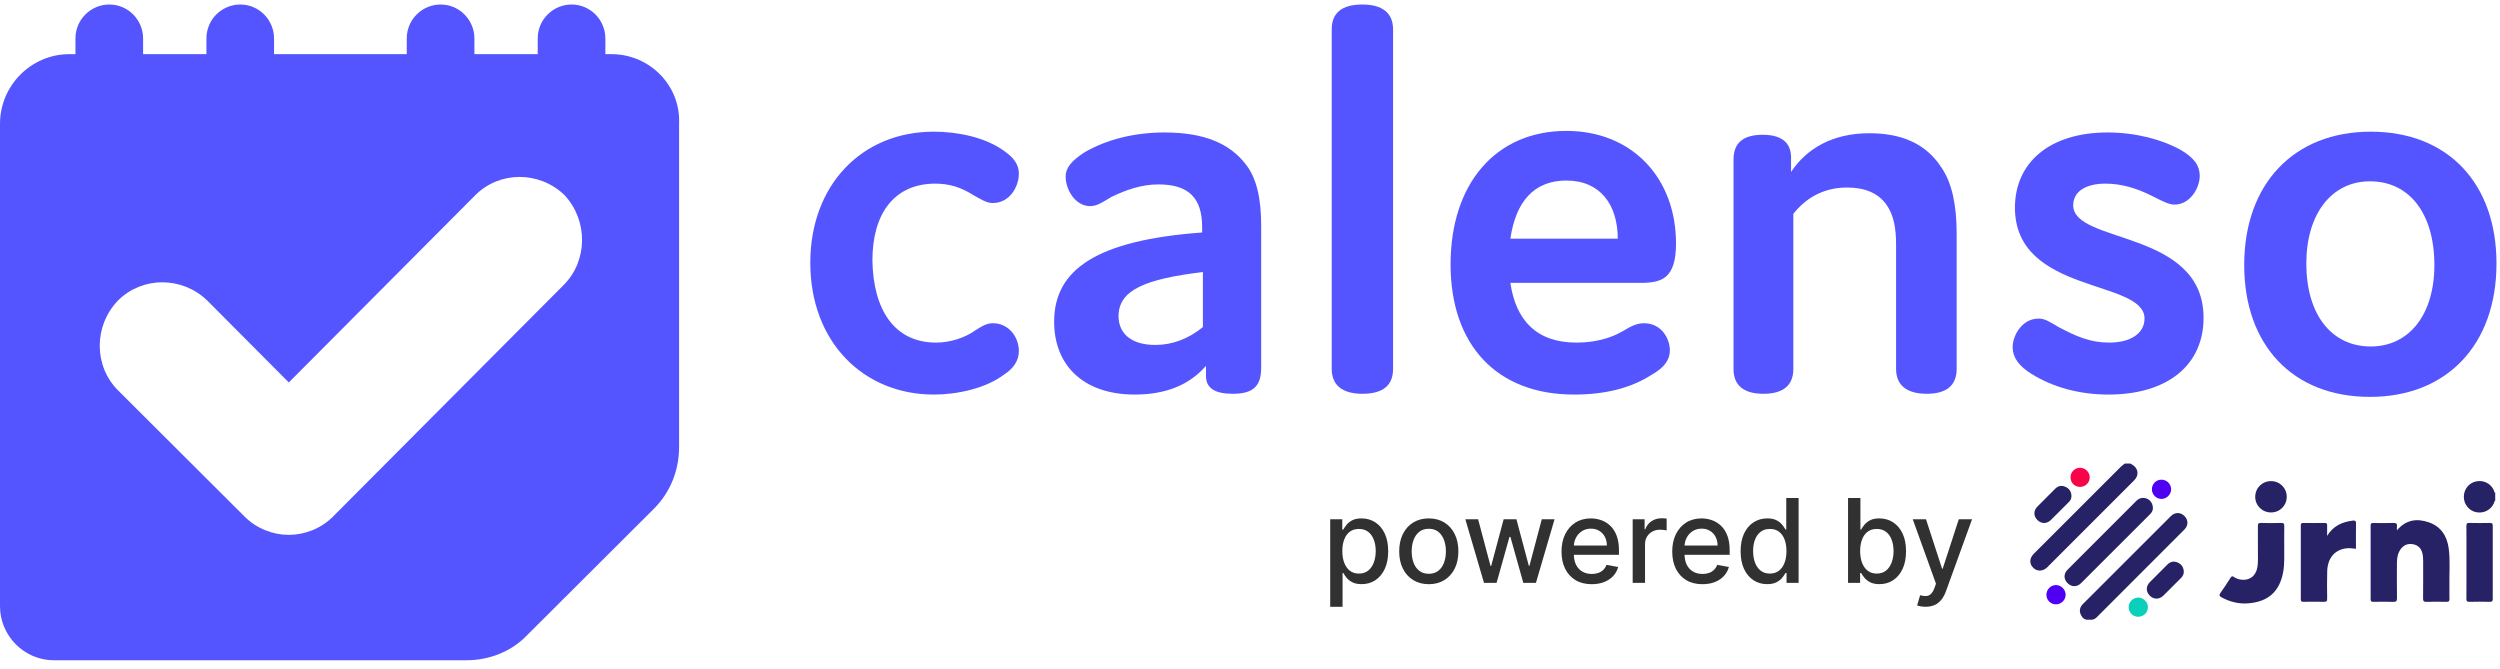 <svg fill="none" viewBox="0 0 183 49" height="49" width="183" xmlns="http://www.w3.org/2000/svg" xmlns:xlink="http://www.w3.org/1999/xlink">
  <path fill="#5555FF" d="M44.757 3.964H44.313V2.816C44.313 1.477 43.234 0.33 41.837 0.33C40.504 0.33 39.361 1.414 39.361 2.816V3.964H34.727V2.816C34.727 1.477 33.647 0.33 32.251 0.33C30.918 0.33 29.775 1.414 29.775 2.816V3.964H20.061V2.816C20.061 1.477 18.982 0.33 17.585 0.33C16.252 0.33 15.11 1.414 15.11 2.816V3.964H10.475V2.816C10.475 1.477 9.396 0.33 7.999 0.33C6.666 0.33 5.523 1.414 5.523 2.816V3.964H5.079C2.285 3.964 0 6.258 0 9.063V44.378C0 46.545 1.778 48.33 3.936 48.33H34.155C35.806 48.33 37.456 47.693 38.599 46.481L47.868 37.238C49.074 36.027 49.709 34.434 49.709 32.712V9.063C49.836 6.258 47.551 3.964 44.757 3.964ZM41.266 20.856L24.378 37.812C23.49 38.705 22.284 39.151 21.141 39.151C19.998 39.151 18.792 38.705 17.903 37.812L8.634 28.569C6.856 26.784 6.856 23.852 8.634 22.003C10.412 20.218 13.332 20.218 15.173 22.003L21.141 27.995L34.79 14.29C36.568 12.505 39.488 12.505 41.329 14.29C43.043 16.139 43.043 19.071 41.266 20.856Z"></path>
  <path fill="#5555FF" d="M68.519 25.078C69.53 25.078 70.596 24.738 71.326 24.227C71.775 23.943 72.168 23.66 72.673 23.66C73.852 23.66 74.581 24.681 74.581 25.703C74.581 26.441 74.132 27.009 73.515 27.406C72.168 28.427 70.091 28.882 68.351 28.882C63.243 28.882 59.314 25.078 59.314 19.232C59.314 13.556 63.075 9.639 68.351 9.639C70.091 9.639 72.112 10.037 73.515 11.058C74.245 11.569 74.581 12.08 74.581 12.704C74.581 13.669 73.908 14.861 72.673 14.861C72.224 14.861 71.887 14.634 71.27 14.294C70.372 13.726 69.53 13.442 68.463 13.442C65.488 13.442 63.861 15.599 63.861 19.062C63.917 22.695 65.488 25.078 68.519 25.078Z"></path>
  <path fill="#5555FF" d="M84.797 13.499C83.562 13.499 82.439 13.896 81.373 14.407C80.7 14.805 80.307 15.088 79.801 15.088C78.679 15.088 78.005 13.84 78.005 12.931C78.005 12.307 78.398 11.796 79.352 11.172C80.98 10.207 83.057 9.696 85.246 9.696C88.221 9.696 90.017 10.547 91.14 11.966C91.981 12.988 92.318 14.521 92.318 16.507V26.895C92.318 28.201 91.813 28.825 90.242 28.825C88.951 28.825 88.277 28.427 88.277 27.519V26.781C87.042 28.201 85.302 28.882 83.057 28.882C79.352 28.882 77.163 26.781 77.163 23.546C77.163 19.743 80.251 17.586 87.996 17.018V16.621C87.996 14.521 87.042 13.499 84.797 13.499ZM81.878 23.149C81.878 24.284 82.664 25.249 84.572 25.249C85.751 25.249 86.93 24.852 88.052 23.943V19.913C83.843 20.424 81.878 21.219 81.878 23.149Z"></path>
  <path fill="#5555FF" d="M101.973 27.008C101.973 28.2 101.243 28.825 99.727 28.825C98.268 28.825 97.482 28.2 97.482 27.008V2.146C97.482 0.954 98.212 0.33 99.727 0.33C101.187 0.33 101.973 0.954 101.973 2.146V27.008Z"></path>
  <path fill="#5555FF" d="M122.235 25.646C122.235 26.327 121.842 26.895 120.944 27.406C119.373 28.427 117.464 28.882 115.219 28.882C109.55 28.882 106.182 25.249 106.182 19.346C106.182 13.442 109.494 9.582 114.658 9.582C119.485 9.582 122.684 13.045 122.684 17.813C122.684 20.424 121.618 20.708 120.046 20.708H110.56C110.953 23.432 112.469 25.078 115.388 25.078C116.679 25.078 117.857 24.795 118.811 24.227C119.373 23.887 119.822 23.66 120.327 23.66C121.674 23.66 122.235 24.852 122.235 25.646ZM110.56 17.472H118.419C118.419 14.975 117.128 13.215 114.658 13.215C112.3 13.215 110.953 14.748 110.56 17.472Z"></path>
  <path fill="#5555FF" d="M131.104 11.682V12.591C132.226 10.888 134.135 9.753 136.829 9.753C139.074 9.753 140.926 10.434 142.105 12.25C142.891 13.385 143.228 15.031 143.228 17.132V27.008C143.228 28.2 142.498 28.825 141.039 28.825C139.579 28.825 138.793 28.2 138.793 27.008V17.87C138.793 16.734 138.625 15.769 138.12 15.031C137.503 14.123 136.492 13.726 135.201 13.726C133.405 13.726 132.114 14.577 131.272 15.656V27.008C131.272 28.2 130.542 28.825 129.083 28.825C127.624 28.825 126.894 28.2 126.894 27.008V11.682C126.894 10.491 127.568 9.866 129.027 9.866C130.599 9.866 131.16 10.604 131.104 11.682Z"></path>
  <path fill="#5555FF" d="M147.494 15.202C147.494 11.91 150.019 9.696 154.285 9.696C156.306 9.696 158.27 10.207 159.674 11.002C160.628 11.569 161.021 12.137 161.021 12.875C161.021 13.726 160.347 14.975 159.169 14.975C158.776 14.975 158.327 14.748 157.541 14.35C156.418 13.783 155.296 13.442 154.117 13.442C152.601 13.442 151.759 14.067 151.759 15.032C151.759 17.87 161.301 16.791 161.301 23.262C161.301 26.725 158.663 28.882 154.341 28.882C152.265 28.882 150.3 28.371 148.672 27.349C147.774 26.781 147.325 26.157 147.325 25.419C147.325 24.568 147.999 23.319 149.234 23.319C149.683 23.319 150.019 23.546 150.693 23.943C151.984 24.624 152.994 25.078 154.398 25.078C155.969 25.078 156.979 24.397 156.979 23.319C156.979 20.424 147.494 21.559 147.494 15.202Z"></path>
  <path fill="#5555FF" d="M173.537 9.639C179.207 9.639 182.743 13.442 182.743 19.289C182.743 25.249 179.094 29.052 173.481 29.052C167.812 29.052 164.276 25.249 164.276 19.402C164.276 13.442 167.925 9.639 173.537 9.639ZM173.537 25.362C176.344 25.362 178.196 23.035 178.196 19.402C178.196 15.599 176.344 13.272 173.481 13.272C170.675 13.272 168.823 15.656 168.823 19.289C168.823 23.035 170.675 25.362 173.537 25.362Z"></path>
  <path fill="#313131" d="M140.951 44.416C140.816 44.416 140.693 44.405 140.582 44.383C140.471 44.362 140.389 44.34 140.334 44.316L140.552 43.572C140.717 43.617 140.865 43.636 140.994 43.63C141.123 43.624 141.237 43.576 141.336 43.484C141.436 43.394 141.525 43.245 141.602 43.038L141.714 42.729L140.013 38.008H140.982L142.159 41.625H142.207L143.384 38.008H144.355L142.44 43.29C142.351 43.533 142.238 43.738 142.101 43.906C141.964 44.076 141.801 44.204 141.611 44.289C141.421 44.373 141.201 44.416 140.951 44.416Z"></path>
  <path fill="#313131" d="M135.277 42.668V36.455H136.182V38.764H136.236C136.288 38.666 136.364 38.554 136.463 38.427C136.562 38.299 136.699 38.188 136.874 38.093C137.05 37.996 137.282 37.947 137.57 37.947C137.945 37.947 138.28 38.042 138.575 38.233C138.869 38.423 139.1 38.697 139.268 39.055C139.437 39.413 139.522 39.844 139.522 40.347C139.522 40.851 139.438 41.283 139.271 41.643C139.103 42.001 138.873 42.277 138.581 42.471C138.288 42.663 137.955 42.759 137.579 42.759C137.297 42.759 137.066 42.712 136.886 42.617C136.709 42.522 136.57 42.41 136.469 42.283C136.368 42.156 136.29 42.042 136.236 41.943H136.16V42.668H135.277ZM136.163 40.338C136.163 40.666 136.211 40.953 136.306 41.2C136.4 41.447 136.538 41.64 136.717 41.779C136.897 41.917 137.116 41.986 137.377 41.986C137.647 41.986 137.873 41.914 138.054 41.77C138.236 41.625 138.373 41.427 138.466 41.179C138.561 40.93 138.608 40.65 138.608 40.338C138.608 40.031 138.562 39.755 138.469 39.51C138.378 39.265 138.241 39.072 138.057 38.931C137.876 38.789 137.649 38.718 137.377 38.718C137.114 38.718 136.893 38.786 136.711 38.921C136.531 39.057 136.395 39.246 136.303 39.489C136.21 39.731 136.163 40.015 136.163 40.338Z"></path>
  <path fill="#313131" d="M129.356 42.759C128.981 42.759 128.646 42.663 128.351 42.471C128.059 42.277 127.829 42.001 127.661 41.643C127.496 41.283 127.413 40.851 127.413 40.347C127.413 39.844 127.497 39.413 127.664 39.055C127.834 38.697 128.066 38.423 128.36 38.233C128.655 38.042 128.989 37.947 129.362 37.947C129.65 37.947 129.882 37.996 130.058 38.093C130.235 38.188 130.372 38.299 130.469 38.427C130.568 38.554 130.645 38.666 130.699 38.764H130.754V36.455H131.658V42.668H130.775V41.943H130.699C130.645 42.042 130.566 42.156 130.463 42.283C130.362 42.41 130.223 42.522 130.046 42.617C129.868 42.712 129.638 42.759 129.356 42.759ZM129.555 41.986C129.816 41.986 130.036 41.917 130.215 41.779C130.397 41.64 130.534 41.447 130.627 41.2C130.721 40.953 130.769 40.666 130.769 40.338C130.769 40.015 130.722 39.731 130.63 39.489C130.537 39.246 130.401 39.057 130.221 38.921C130.042 38.786 129.82 38.718 129.555 38.718C129.283 38.718 129.056 38.789 128.875 38.931C128.693 39.072 128.556 39.265 128.463 39.51C128.372 39.755 128.327 40.031 128.327 40.338C128.327 40.65 128.373 40.93 128.466 41.179C128.559 41.427 128.696 41.625 128.878 41.77C129.061 41.914 129.287 41.986 129.555 41.986Z"></path>
  <path fill="#313131" d="M124.618 42.763C124.161 42.763 123.766 42.664 123.435 42.468C123.107 42.27 122.853 41.992 122.673 41.634C122.495 41.274 122.407 40.852 122.407 40.369C122.407 39.891 122.495 39.471 122.673 39.106C122.853 38.742 123.103 38.458 123.423 38.254C123.746 38.05 124.123 37.947 124.555 37.947C124.817 37.947 125.071 37.991 125.317 38.078C125.563 38.165 125.784 38.301 125.98 38.488C126.176 38.674 126.33 38.915 126.443 39.213C126.556 39.508 126.612 39.867 126.612 40.29V40.611H122.918V39.932H125.726C125.726 39.693 125.677 39.482 125.581 39.298C125.484 39.112 125.348 38.965 125.172 38.858C124.999 38.751 124.795 38.697 124.561 38.697C124.307 38.697 124.085 38.76 123.895 38.885C123.708 39.008 123.563 39.17 123.46 39.37C123.359 39.569 123.308 39.784 123.308 40.017V40.548C123.308 40.859 123.363 41.124 123.472 41.343C123.583 41.561 123.737 41.728 123.935 41.843C124.132 41.956 124.363 42.013 124.628 42.013C124.799 42.013 124.955 41.989 125.096 41.94C125.238 41.89 125.36 41.815 125.463 41.716C125.565 41.617 125.644 41.494 125.699 41.349L126.555 41.503C126.486 41.756 126.363 41.978 126.186 42.168C126.01 42.356 125.789 42.503 125.523 42.608C125.259 42.711 124.957 42.763 124.618 42.763Z"></path>
  <path fill="#313131" d="M119.512 42.668V38.008H120.386V38.748H120.435C120.519 38.498 120.669 38.3 120.883 38.157C121.098 38.011 121.342 37.938 121.615 37.938C121.671 37.938 121.738 37.94 121.814 37.944C121.893 37.949 121.955 37.953 121.999 37.96V38.827C121.963 38.817 121.898 38.806 121.805 38.794C121.713 38.78 121.62 38.773 121.527 38.773C121.313 38.773 121.123 38.818 120.955 38.909C120.79 38.998 120.659 39.123 120.562 39.282C120.465 39.44 120.417 39.62 120.417 39.822V42.668H119.512Z"></path>
  <path fill="#313131" d="M116.514 42.763C116.057 42.763 115.662 42.664 115.331 42.468C115.003 42.27 114.749 41.992 114.569 41.634C114.391 41.274 114.303 40.852 114.303 40.369C114.303 39.891 114.391 39.471 114.569 39.106C114.749 38.742 114.999 38.458 115.319 38.254C115.642 38.05 116.019 37.947 116.451 37.947C116.713 37.947 116.967 37.991 117.213 38.078C117.459 38.165 117.68 38.301 117.876 38.488C118.072 38.674 118.226 38.915 118.339 39.213C118.452 39.508 118.508 39.867 118.508 40.29V40.611H114.814V39.932H117.622C117.622 39.693 117.573 39.482 117.477 39.298C117.38 39.112 117.244 38.965 117.068 38.858C116.895 38.751 116.691 38.697 116.457 38.697C116.203 38.697 115.981 38.76 115.791 38.885C115.604 39.008 115.459 39.17 115.356 39.37C115.255 39.569 115.204 39.784 115.204 40.017V40.548C115.204 40.859 115.259 41.124 115.368 41.343C115.479 41.561 115.633 41.728 115.831 41.843C116.028 41.956 116.259 42.013 116.524 42.013C116.695 42.013 116.851 41.989 116.992 41.94C117.134 41.89 117.256 41.815 117.359 41.716C117.461 41.617 117.54 41.494 117.595 41.349L118.451 41.503C118.382 41.756 118.259 41.978 118.082 42.168C117.906 42.356 117.685 42.503 117.419 42.608C117.155 42.711 116.853 42.763 116.514 42.763Z"></path>
  <path fill="#313131" d="M108.63 42.668L107.262 38.008H108.197L109.108 41.431H109.153L110.067 38.008H111.002L111.909 41.415H111.955L112.859 38.008H113.794L112.43 42.668H111.507L110.563 39.304H110.493L109.549 42.668H108.63Z"></path>
  <path fill="#313131" d="M104.587 42.763C104.152 42.763 103.772 42.662 103.447 42.462C103.122 42.262 102.87 41.982 102.69 41.622C102.511 41.262 102.421 40.841 102.421 40.359C102.421 39.876 102.511 39.453 102.69 39.091C102.87 38.729 103.122 38.448 103.447 38.248C103.772 38.048 104.152 37.947 104.587 37.947C105.023 37.947 105.403 38.048 105.728 38.248C106.053 38.448 106.305 38.729 106.485 39.091C106.664 39.453 106.754 39.876 106.754 40.359C106.754 40.841 106.664 41.262 106.485 41.622C106.305 41.982 106.053 42.262 105.728 42.462C105.403 42.662 105.023 42.763 104.587 42.763ZM104.59 42.001C104.873 42.001 105.107 41.926 105.292 41.776C105.478 41.627 105.615 41.428 105.704 41.179C105.795 40.93 105.84 40.656 105.84 40.356C105.84 40.059 105.795 39.786 105.704 39.537C105.615 39.286 105.478 39.085 105.292 38.934C105.107 38.782 104.873 38.706 104.59 38.706C104.306 38.706 104.07 38.782 103.883 38.934C103.697 39.085 103.559 39.286 103.468 39.537C103.379 39.786 103.335 40.059 103.335 40.356C103.335 40.656 103.379 40.93 103.468 41.179C103.559 41.428 103.697 41.627 103.883 41.776C104.07 41.926 104.306 42.001 104.59 42.001Z"></path>
  <path fill="#313131" d="M97.371 44.416V38.008H98.255V38.764H98.331C98.383 38.667 98.459 38.554 98.557 38.427C98.656 38.3 98.793 38.188 98.969 38.093C99.144 37.996 99.376 37.947 99.665 37.947C100.04 37.947 100.375 38.043 100.669 38.233C100.964 38.423 101.195 38.697 101.362 39.055C101.532 39.413 101.616 39.844 101.616 40.347C101.616 40.851 101.533 41.283 101.365 41.643C101.198 42.001 100.968 42.277 100.675 42.471C100.383 42.663 100.049 42.759 99.674 42.759C99.391 42.759 99.16 42.712 98.981 42.617C98.803 42.522 98.664 42.41 98.563 42.283C98.463 42.156 98.385 42.042 98.331 41.943H98.276V44.416H97.371ZM98.258 40.338C98.258 40.666 98.305 40.953 98.4 41.2C98.495 41.447 98.632 41.64 98.811 41.779C98.991 41.917 99.211 41.986 99.471 41.986C99.741 41.986 99.967 41.914 100.149 41.77C100.33 41.625 100.468 41.428 100.56 41.179C100.655 40.93 100.703 40.65 100.703 40.338C100.703 40.031 100.656 39.755 100.563 39.51C100.473 39.265 100.335 39.072 100.152 38.931C99.97 38.789 99.743 38.718 99.471 38.718C99.209 38.718 98.987 38.786 98.805 38.921C98.626 39.057 98.49 39.246 98.397 39.489C98.304 39.731 98.258 40.015 98.258 40.338Z"></path>
  <path fill="#262265" d="M155.934 33.93C155.974 33.952 156.015 33.974 156.056 33.997C156.523 34.258 156.606 34.774 156.228 35.154C154.109 37.277 151.988 39.398 149.865 41.518C149.546 41.835 149.119 41.847 148.832 41.561C148.534 41.263 148.546 40.864 148.872 40.538C150.992 38.416 153.113 36.294 155.236 34.175C155.327 34.084 155.436 34.011 155.537 33.93H155.934ZM182.65 36.647C182.573 36.689 182.583 36.776 182.552 36.841C182.321 37.342 181.795 37.605 181.243 37.49C180.726 37.381 180.352 36.91 180.352 36.365C180.351 35.821 180.723 35.351 181.242 35.241C181.792 35.123 182.318 35.386 182.552 35.888C182.583 35.953 182.572 36.041 182.65 36.082V36.647ZM175.454 38.822C176.12 38.032 176.922 37.939 177.777 38.23C178.672 38.533 179.124 39.232 179.245 40.139C179.368 41.067 179.275 42.004 179.297 42.937C179.303 43.228 179.287 43.522 179.301 43.813C179.31 43.994 179.262 44.061 179.069 44.055C178.587 44.041 178.105 44.041 177.623 44.055C177.426 44.061 177.367 44.006 177.37 43.806C177.381 42.892 177.374 41.977 177.375 41.062C177.375 40.873 177.367 40.686 177.32 40.502C177.228 40.137 177.008 39.905 176.632 39.838C176.263 39.772 175.96 39.889 175.736 40.19C175.511 40.492 175.456 40.844 175.455 41.207C175.453 42.065 175.445 42.924 175.46 43.781C175.464 44.014 175.389 44.063 175.174 44.056C174.692 44.041 174.209 44.046 173.728 44.053C173.583 44.056 173.53 44.015 173.53 43.864C173.534 42.062 173.535 40.261 173.53 38.46C173.529 38.292 173.609 38.283 173.738 38.284C174.22 38.288 174.703 38.298 175.184 38.28C175.409 38.271 175.49 38.34 175.456 38.558C175.446 38.621 175.454 38.688 175.454 38.822ZM170.345 39.229C170.775 38.511 171.429 38.205 172.221 38.11C172.409 38.089 172.463 38.135 172.46 38.325C172.449 38.936 172.456 39.548 172.456 40.171C172.245 40.155 172.051 40.117 171.861 40.129C170.95 40.186 170.381 40.814 170.352 41.81C170.333 42.478 170.339 43.148 170.349 43.816C170.352 44.002 170.301 44.058 170.114 44.053C169.613 44.042 169.113 44.042 168.613 44.052C168.462 44.054 168.419 44.006 168.419 43.859C168.423 42.06 168.423 40.26 168.419 38.461C168.419 38.328 168.456 38.28 168.594 38.282C169.123 38.288 169.652 38.289 170.18 38.281C170.329 38.279 170.35 38.343 170.347 38.466C170.34 38.721 170.345 38.975 170.345 39.229ZM152.954 45.358C152.636 45.415 152.43 45.259 152.31 44.98C152.183 44.688 152.253 44.43 152.477 44.207C154.619 42.065 156.76 39.922 158.905 37.782C159.212 37.476 159.621 37.483 159.91 37.78C160.191 38.069 160.195 38.464 159.896 38.764C157.756 40.909 155.612 43.048 153.472 45.193C153.323 45.341 153.156 45.388 152.954 45.358ZM167.206 40.046C167.199 40.657 167.24 41.272 167.127 41.878C166.864 43.301 166.038 44.042 164.589 44.163C163.891 44.221 163.242 44.062 162.629 43.731C162.464 43.642 162.415 43.568 162.542 43.393C162.797 43.042 163.031 42.677 163.263 42.312C163.342 42.188 163.402 42.139 163.54 42.244C163.667 42.34 163.824 42.391 163.983 42.42C164.626 42.537 165.121 42.188 165.236 41.542C165.304 41.159 165.277 40.772 165.279 40.386C165.285 39.764 165.284 39.142 165.277 38.521C165.274 38.347 165.306 38.273 165.503 38.279C165.994 38.295 166.486 38.294 166.976 38.279C167.171 38.273 167.213 38.341 167.209 38.52C167.199 39.029 167.206 39.537 167.206 40.046ZM157.592 37.197C157.598 37.357 157.515 37.509 157.383 37.642C155.702 39.322 154.021 41.004 152.338 42.682C152.041 42.98 151.647 42.979 151.356 42.697C151.052 42.402 151.043 42.005 151.351 41.696C153.023 40.019 154.699 38.347 156.372 36.672C156.596 36.448 156.856 36.388 157.149 36.5C157.415 36.602 157.593 36.877 157.592 37.197ZM180.544 41.159C180.544 40.274 180.549 39.388 180.54 38.502C180.539 38.333 180.577 38.275 180.757 38.279C181.257 38.292 181.758 38.289 182.258 38.28C182.415 38.278 182.47 38.318 182.47 38.484C182.464 40.265 182.464 42.046 182.47 43.827C182.471 43.996 182.431 44.058 182.25 44.053C181.759 44.041 181.267 44.041 180.776 44.053C180.59 44.058 180.537 44.005 180.54 43.817C180.549 42.931 180.544 42.045 180.544 41.159ZM166.23 37.511C165.584 37.507 165.077 36.997 165.083 36.356C165.09 35.712 165.597 35.215 166.246 35.218C166.893 35.222 167.393 35.727 167.389 36.373C167.385 37.017 166.88 37.514 166.23 37.511ZM151.631 36.295C151.638 36.477 151.567 36.625 151.44 36.751C151 37.191 150.563 37.635 150.118 38.069C149.821 38.359 149.418 38.35 149.134 38.063C148.846 37.773 148.843 37.382 149.136 37.083C149.565 36.645 150.002 36.215 150.435 35.781C150.653 35.563 150.906 35.508 151.185 35.633C151.468 35.759 151.619 35.984 151.631 36.295ZM159.854 41.834C159.862 42.028 159.78 42.18 159.647 42.313C159.219 42.739 158.795 43.171 158.363 43.594C158.054 43.896 157.644 43.891 157.356 43.594C157.072 43.3 157.073 42.914 157.37 42.611C157.794 42.18 158.225 41.756 158.651 41.328C158.868 41.11 159.12 41.051 159.401 41.174C159.686 41.299 159.836 41.523 159.854 41.834Z"></path>
  <path fill="#4F00F2" d="M158.214 35.113C158.399 35.111 158.577 35.182 158.711 35.31C158.844 35.439 158.921 35.615 158.927 35.801C158.936 36.188 158.599 36.527 158.212 36.522C158.027 36.519 157.851 36.443 157.721 36.31C157.592 36.178 157.519 35.999 157.519 35.813C157.519 35.721 157.536 35.63 157.571 35.545C157.606 35.46 157.657 35.383 157.721 35.318C157.786 35.252 157.863 35.201 157.947 35.166C158.032 35.13 158.123 35.112 158.214 35.112V35.113Z"></path>
  <path fill="#09CFBB" d="M156.509 45.146C156.418 45.146 156.327 45.128 156.243 45.092C156.158 45.057 156.082 45.005 156.018 44.94C155.953 44.875 155.903 44.797 155.868 44.712C155.834 44.627 155.817 44.536 155.818 44.444C155.82 44.258 155.894 44.081 156.025 43.95C156.156 43.819 156.333 43.745 156.518 43.743C156.905 43.741 157.242 44.084 157.228 44.468C157.214 44.854 156.899 45.151 156.509 45.146L156.509 45.146Z"></path>
  <path fill="#4F00F2" d="M150.511 44.237C150.121 44.244 149.808 43.946 149.798 43.557C149.788 43.157 150.105 42.828 150.498 42.828C150.875 42.829 151.201 43.151 151.204 43.529C151.207 43.913 150.896 44.231 150.511 44.237Z"></path>
  <path fill="#F80449" d="M152.255 34.24C152.636 34.236 152.958 34.547 152.968 34.929C152.979 35.31 152.668 35.633 152.283 35.642C151.877 35.651 151.562 35.345 151.562 34.944C151.561 34.852 151.578 34.761 151.613 34.675C151.648 34.59 151.698 34.513 151.763 34.447C151.827 34.382 151.904 34.33 151.988 34.294C152.072 34.259 152.163 34.24 152.255 34.24Z"></path>
</svg>